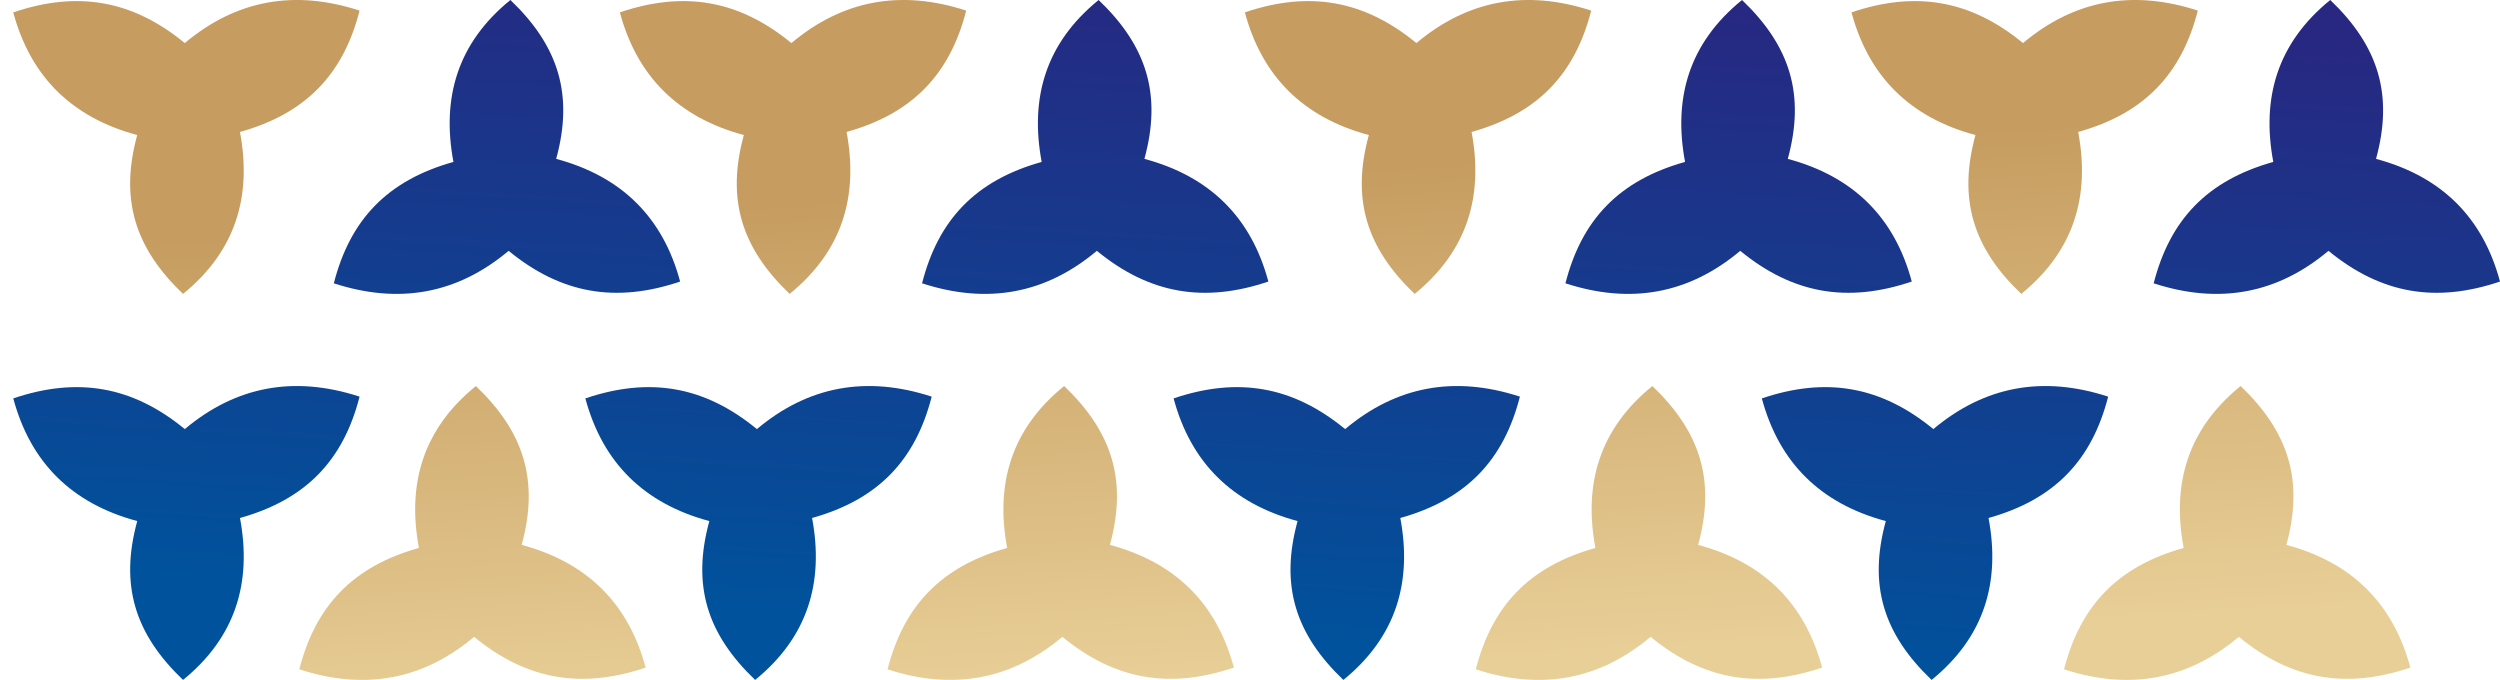 <svg width="136" height="37" viewBox="0 0 136 37" fill="none" xmlns="http://www.w3.org/2000/svg">
<path fill-rule="evenodd" clip-rule="evenodd" d="M0.721 0.673C4.209 -0.507 7.197 -0.002 10.052 2.343C12.834 0.007 16.003 -0.583 19.561 0.577C18.677 4.025 16.663 6.169 13.054 7.179C13.709 10.672 12.826 13.658 9.956 15.988C7.335 13.486 6.508 10.836 7.465 7.346C3.907 6.392 1.658 4.166 0.721 0.673ZM110.052 2.343C107.197 -0.002 104.209 -0.507 100.721 0.673C101.658 4.166 103.907 6.392 107.465 7.346C106.508 10.836 107.335 13.486 109.956 15.988C112.826 13.658 113.709 10.672 113.054 7.179C116.663 6.169 118.678 4.025 119.561 0.577C116.003 -0.583 112.834 0.007 110.052 2.343ZM35.123 36.316C31.635 37.495 28.647 36.99 25.792 34.645C23.01 36.981 19.841 37.571 16.283 36.411C17.166 32.964 19.181 30.819 22.79 29.809C22.135 26.316 23.018 23.331 25.888 21C28.509 23.503 29.336 26.152 28.379 29.642C31.937 30.596 34.186 32.822 35.123 36.316ZM99.123 36.316C95.635 37.495 92.647 36.99 89.792 34.645C87.01 36.981 83.841 37.571 80.283 36.411C81.166 32.964 83.181 30.819 86.79 29.809C86.135 26.316 87.018 23.331 89.888 21C92.509 23.503 93.336 26.152 92.379 29.642C95.937 30.596 98.186 32.822 99.123 36.316ZM57.792 34.645C60.647 36.99 63.635 37.495 67.123 36.316C66.186 32.822 63.937 30.596 60.379 29.642C61.336 26.152 60.509 23.503 57.888 21C55.018 23.331 54.135 26.316 54.79 29.809C51.181 30.819 49.166 32.964 48.283 36.411C51.841 37.571 55.01 36.981 57.792 34.645ZM131.123 36.316C127.635 37.495 124.647 36.99 121.792 34.645C119.01 36.981 115.841 37.571 112.283 36.411C113.166 32.964 115.181 30.819 118.79 29.809C118.135 26.316 119.018 23.331 121.888 21C124.509 23.503 125.336 26.152 124.379 29.642C127.937 30.596 130.186 32.822 131.123 36.316ZM33.721 0.673C37.209 -0.507 40.197 -0.002 43.052 2.343C45.834 0.007 49.003 -0.583 52.561 0.577C51.677 4.025 49.663 6.169 46.054 7.179C46.709 10.672 45.826 13.658 42.956 15.988C40.335 13.486 39.508 10.836 40.465 7.346C36.907 6.392 34.658 4.166 33.721 0.673ZM77.052 2.343C74.197 -0.002 71.209 -0.507 67.721 0.673C68.658 4.166 70.907 6.392 74.465 7.346C73.508 10.836 74.335 13.486 76.956 15.988C79.826 13.658 80.709 10.672 80.054 7.179C83.663 6.169 85.678 4.025 86.561 0.577C83.003 -0.583 79.834 0.007 77.052 2.343Z" fill="url(#paint0_linear_13_69)"/>
<path fill-rule="evenodd" clip-rule="evenodd" d="M126.669 13.645C129.524 15.99 132.512 16.495 136 15.316C135.063 11.822 132.814 9.596 129.256 8.643C130.213 5.152 129.386 2.503 126.765 0C123.895 2.331 123.012 5.316 123.667 8.809C120.058 9.819 118.044 11.963 117.16 15.412C120.718 16.571 123.887 15.982 126.669 13.645ZM0.722 21.673C4.21 20.493 7.198 20.998 10.053 23.343C12.835 21.007 16.003 20.417 19.561 21.577C18.678 25.025 16.664 27.169 13.055 28.179C13.71 31.672 12.826 34.657 9.957 36.988C7.336 34.485 6.509 31.836 7.466 28.346C3.908 27.392 1.659 25.166 0.722 21.673ZM31.844 21.673C35.332 20.493 38.32 20.998 41.175 23.343C43.957 21.007 47.126 20.417 50.684 21.577C49.8 25.025 47.786 27.169 44.177 28.179C44.832 31.672 43.949 34.657 41.079 36.988C38.458 34.485 37.631 31.836 38.588 28.346C35.03 27.392 32.781 25.166 31.844 21.673ZM105.175 23.343C102.32 20.998 99.332 20.493 95.844 21.673C96.781 25.166 99.03 27.392 102.588 28.346C101.631 31.836 102.458 34.485 105.079 36.988C107.949 34.657 108.832 31.672 108.177 28.179C111.786 27.169 113.8 25.025 114.684 21.577C111.126 20.417 107.957 21.007 105.175 23.343ZM63.844 21.673C67.332 20.493 70.32 20.998 73.175 23.343C75.957 21.007 79.126 20.417 82.683 21.577C81.8 25.025 79.786 27.169 76.177 28.179C76.832 31.672 75.949 34.657 73.079 36.988C70.458 34.485 69.631 31.836 70.588 28.346C67.03 27.392 64.781 25.166 63.844 21.673ZM68.999 15.316C65.512 16.495 62.524 15.99 59.669 13.645C56.887 15.982 53.718 16.571 50.16 15.412C51.043 11.963 53.058 9.819 56.667 8.809C56.012 5.316 56.895 2.331 59.765 0C62.386 2.503 63.213 5.152 62.256 8.643C65.814 9.596 68.063 11.822 68.999 15.316ZM94.669 13.645C97.524 15.99 100.512 16.495 104 15.316C103.063 11.822 100.814 9.596 97.256 8.643C98.213 5.152 97.386 2.503 94.765 0C91.895 2.331 91.012 5.316 91.667 8.809C88.058 9.819 86.043 11.963 85.16 15.412C88.718 16.571 91.887 15.982 94.669 13.645ZM36.999 15.316C33.512 16.495 30.524 15.99 27.669 13.645C24.887 15.982 21.718 16.571 18.16 15.412C19.043 11.963 21.058 9.819 24.667 8.809C24.012 5.316 24.895 2.331 27.765 0C30.386 2.503 31.213 5.152 30.256 8.643C33.814 9.596 36.063 11.822 36.999 15.316Z" fill="url(#paint1_linear_13_69)"/>
<defs>
<linearGradient id="paint0_linear_13_69" x1="45.941" y1="10.724" x2="47.609" y2="37.882" gradientUnits="userSpaceOnUse">
<stop stop-color="#C69C60"/>
<stop offset="1" stop-color="#E8CF97"/>
</linearGradient>
<linearGradient id="paint1_linear_13_69" x1="80.091" y1="-1.1" x2="77.757" y2="35.563" gradientUnits="userSpaceOnUse">
<stop stop-color="#282781"/>
<stop offset="1" stop-color="#00529C"/>
</linearGradient>
</defs>
</svg>
